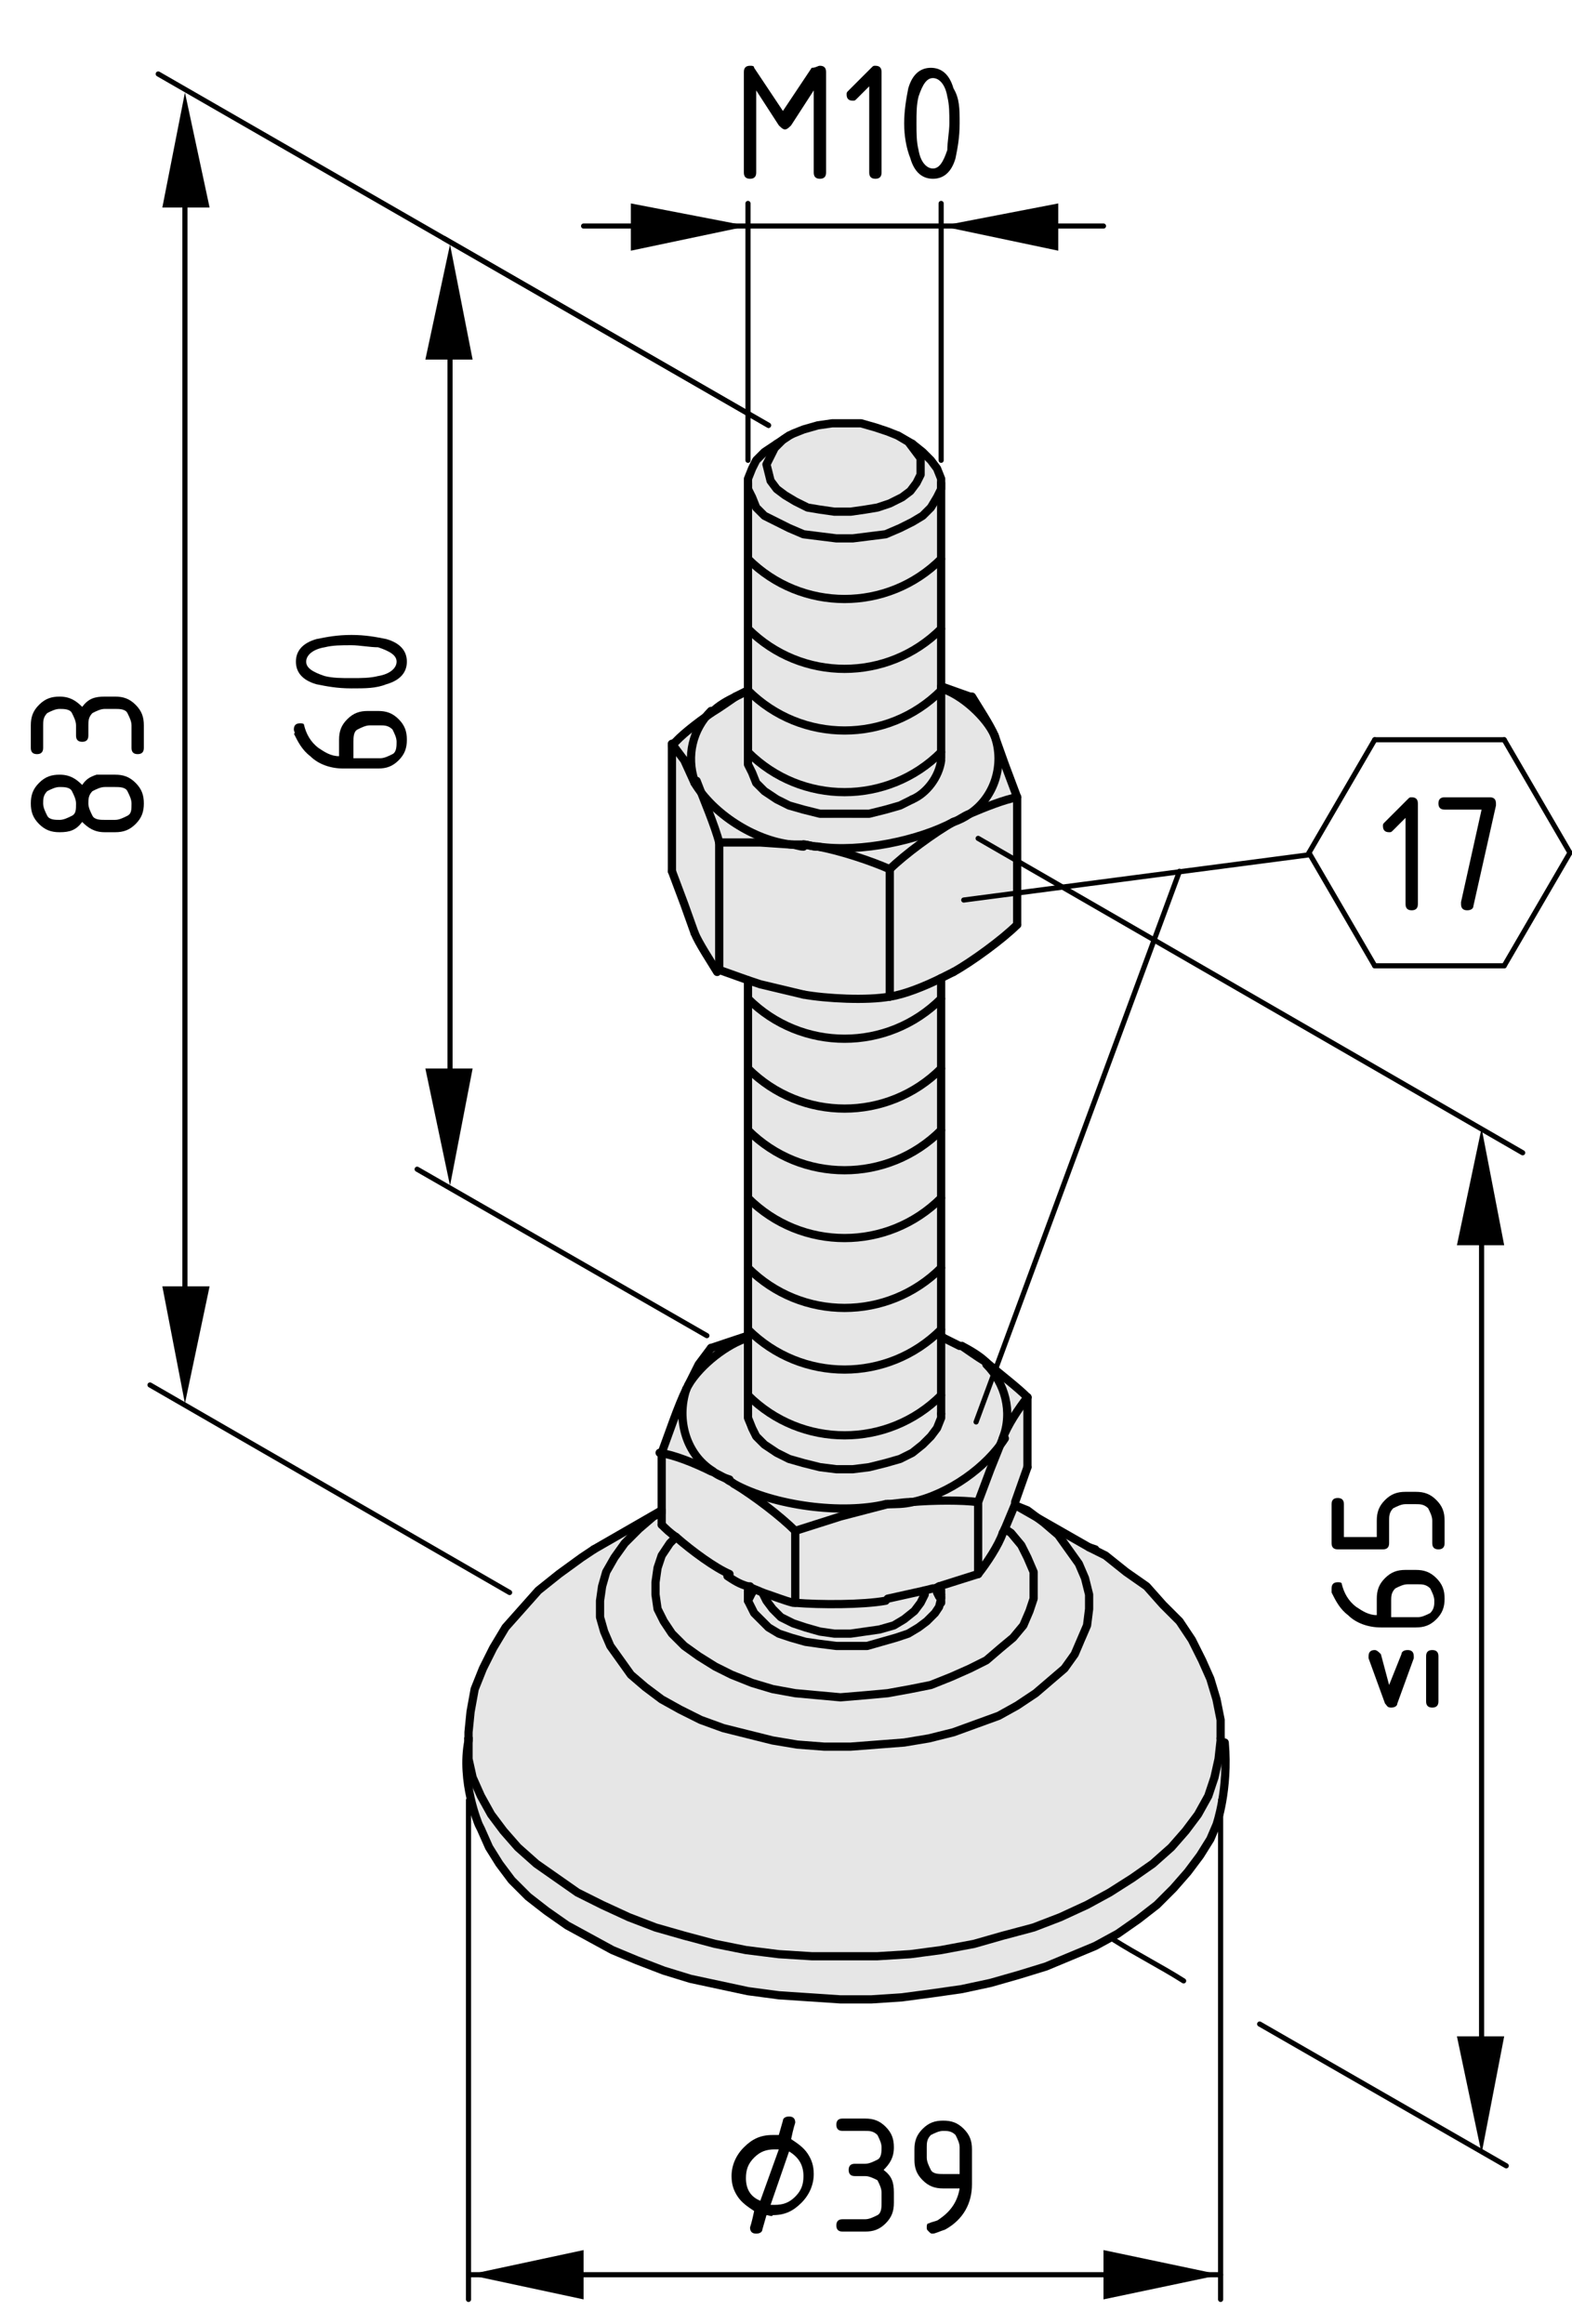 <?xml version="1.0" encoding="utf-8"?>
<!-- Generator: Adobe Illustrator 21.1.0, SVG Export Plug-In . SVG Version: 6.00 Build 0)  -->
<svg version="1.1" xmlns="http://www.w3.org/2000/svg" xmlns:xlink="http://www.w3.org/1999/xlink" x="0px" y="0px"
	 viewBox="0 0 76.5 113.1" style="enable-background:new 0 0 76.5 113.1;" xml:space="preserve">
<style type="text/css">
	.st0{fill:#E6E6E6;}
	.st1{fill:none;stroke:#000000;stroke-width:0.4;stroke-linecap:round;stroke-linejoin:round;}
	.st2{fill:none;stroke:#000000;stroke-width:0.25;stroke-linecap:round;stroke-linejoin:round;}
</style>
<g id="Kontur">
	<g id="ARC_42_">
		<g id="XMLID_1_">
			<g>
				<path class="st0" d="M45.6,77.5c0.1,0.1,0.1,0.3,0.1,0.4l-0.1,0.3l-0.2,0.3l-0.3,0.4l-0.4,0.3l-0.5,0.3l-0.6,0.2l-0.7,0.2
					l-0.7,0.1l-0.8,0.1h-0.8L39.9,80l-0.7-0.1l-0.7-0.2l-0.6-0.3l-0.5-0.3L37,78.8l-0.3-0.3l-0.2-0.4l-0.1-0.3l0.1-0.4l-0.1,0.3
					v-0.2h0v0l0-0.2l0-0.2c0.2,0.1,0.5,0.2,0.7,0.3l0,0v0l0.2,0.4l0.3,0.4l0.4,0.4l0.5,0.3l0.6,0.2l0.7,0.2l0.7,0.1l0.8,0l0.8-0.1
					l0.7-0.2l0.6-0.2l0.6-0.3l0.4-0.3l0.3-0.4l0.2-0.4l0-0.2v0l0.4-0.1l0.1,0C45.6,77.3,45.6,77.4,45.6,77.5z"/>
				<path class="st0" d="M45.8,23.8v3.5c-2.6,2.6-6.8,2.6-9.4,0v-3.5h0l0.1,0.5l0.3,0.4l0.4,0.4l0.5,0.4l0.6,0.3l0.7,0.2l0.8,0.2
					l0.8,0.1h0.8l0.8-0.1l0.8-0.2l0.7-0.2l0.6-0.3l0.5-0.4l0.4-0.4l0.3-0.4L45.8,23.8L45.8,23.8z"/>
				<path class="st0" d="M45.8,47.6v1c-2.6,2.6-6.8,2.6-9.4,0v-0.9l0.6,0.2l2.1,0.5c1.1,0.2,3.1,0.3,4.2,0.1
					C44,48.4,45,48,45.8,47.6z"/>
				<path class="st0" d="M45.8,65.1v2.8c-2.6,2.6-6.8,2.6-9.4,0v-2.8V65v-0.2c2.6,2.6,6.8,2.6,9.4,0V65.1L45.8,65.1z"/>
				<path class="st0" d="M34.6,34.6c-0.9,0.9-1.2,2.2-0.8,3.4L33.3,37l-0.6-0.8C33.1,35.8,33.9,35.1,34.6,34.6z"/>
				<path class="st0" d="M34.7,71.6c-0.8-0.4-1.8-0.8-2.5-0.9c0.2-0.8,0.8-2.4,1.2-3.1C32.8,69.1,33.4,70.8,34.7,71.6z"/>
				<path class="st0" d="M45.8,33.6c1,0.3,2.1,1.4,2.6,2.3c0.5,1.4,0,3-1.2,3.8c-0.3,0.1-0.5,0.3-0.8,0.4c-1.6,1-4.5,1.5-6.6,1.2
					c-0.3,0-0.5-0.1-0.7-0.1l-0.6-0.1c-1.8-0.2-3.8-1.5-4.7-3c-0.5-1.2-0.1-2.6,0.8-3.4c0,0,0,0,0,0c0.4-0.3,0.8-0.6,1.2-0.8
					l0.6-0.3v0.1v3v0.3l0,0.2l0.1,0.5l0.3,0.5l0.4,0.4l0.5,0.4l0.6,0.3l0.7,0.2l0.8,0.2l0.8,0.1h0.8l0.8-0.1l0.8-0.2l0.7-0.2
					l0.6-0.3c0.7-0.3,1.3-1.1,1.4-1.9v-0.3V33.6L45.8,33.6z"/>
				<path class="st0" d="M38.7,74.5V78c-0.4-0.1-1-0.3-1.5-0.5c-0.2-0.1-0.5-0.2-0.7-0.3c-0.4-0.2-0.7-0.4-1-0.5
					c-0.7-0.4-1.8-1.2-2.6-1.8c-0.3-0.2-0.5-0.4-0.7-0.6v-0.6v0v-2.8c0.7,0.1,1.7,0.5,2.5,0.9c0.2,0.2,0.5,0.3,0.8,0.4
					c0.1,0,0.2,0.1,0.3,0.2C36.7,72.8,38,73.8,38.7,74.5z"/>
				<path class="st0" d="M45.8,68.8l0,0.2l-0.1,0.5l-0.3,0.5l-0.4,0.4l-0.5,0.4L43.8,71l-0.7,0.2l-0.8,0.2l-0.8,0.1h-0.8l-0.8-0.1
					l-0.8-0.2L38.4,71l-0.6-0.3l-0.5-0.4l-0.4-0.4l-0.3-0.5L36.4,69l0-0.2v-0.9c2.6,2.6,6.8,2.6,9.4,0V68.8z"/>
				<path class="st0" d="M48,96.4l-1.4,0.3l-1.4,0.2l-1.5,0.2l-1.5,0.1l-1.5,0l-1.5-0.1L37.7,97l-1.5-0.2l-1.4-0.3l-1.4-0.3
					l-1.3-0.4l-1.3-0.5l-1.2-0.5l-1.1-0.6l-1.1-0.6l-1-0.7l-0.9-0.7l-0.8-0.8l-0.6-0.8l-0.5-0.8L23.3,89l-0.1-0.2
					c0,0-0.8-2.1-0.5-4.1l0.1,0.9l0.2,0.9l0.3,0.9l0.5,0.9l0.6,0.8l0.7,0.8l0.9,0.8l1,0.7l1.1,0.7l1.2,0.6l1.3,0.6l1.3,0.5l1.4,0.4
					l1.5,0.3l1.5,0.3l1.6,0.2l1.6,0.1l1.6,0l1.6,0l1.6-0.1l1.6-0.2l1.5-0.3l1.5-0.3l1.4-0.4l1.3-0.5l1.3-0.6l1.2-0.6l1.1-0.7l1-0.7
					l0.9-0.8l0.7-0.8l0.6-0.8l0.5-0.9l0.3-0.9l0.2-0.9l0.1-0.9h0c0.2,2.4-0.4,4-0.4,4l-0.3,0.7l-0.5,0.8l-0.6,0.8l-0.7,0.8l-0.8,0.8
					l-0.9,0.7l-1,0.7l-1.1,0.6l-1.2,0.5l-1.2,0.5l-1.3,0.4L48,96.4z"/>
				<path class="st0" d="M47.2,81.2l0.8-0.5l0.7-0.5l0.6-0.6l0.5-0.6l0.3-0.6l0.2-0.6l0.1-0.7l-0.1-0.7L50,75.8l-0.4-0.6l-0.5-0.6
					l-0.2-0.2l0,0l0.5-1.2l0.1,0.1l0.4,0.3l0.8,0.6l0.7,0.6l0.6,0.7l0.5,0.7l0.3,0.7l0.2,0.7l0,0.8l-0.1,0.7l-0.2,0.7l-0.4,0.7
					l-0.5,0.7l-0.6,0.6l-0.8,0.6L49.5,83l-1,0.5l-1,0.4l-1.1,0.4l-1.2,0.3L44,84.8l-1.3,0.1L41.4,85l-1.3,0l-1.3-0.1l-1.3-0.2
					l-1.2-0.3l-1.1-0.3l-1.1-0.4l-1-0.5l-0.9-0.5l-0.8-0.6l-0.7-0.6l-0.6-0.7l-0.5-0.7l-0.3-0.7l-0.2-0.7l0-0.8l0.1-0.7l0.2-0.7
					l0.4-0.7l0.5-0.7l0.6-0.6l0.8-0.6l0.4-0.3v0.6c0.2,0.2,0.4,0.4,0.7,0.6l-0.2,0.3l-0.4,0.6L32,76.3L31.9,77l0,0.7l0.2,0.6
					l0.3,0.6l0.4,0.6l0.6,0.6l0.7,0.5l0.8,0.5l0.9,0.4l1,0.4l1,0.3l1.1,0.2l1.1,0.1l1.1,0l1.1,0l1.1-0.1l1.1-0.2l1-0.3l1-0.3
					L47.2,81.2z"/>
				<path class="st0" d="M33.8,45.4L33.3,44l-0.6-1.6v-6.2l0.6,0.8l0.6,1.1c0.3,0.7,0.9,2.2,1.1,3v6.2C34.6,46.8,34,45.9,33.8,45.4z
					"/>
				<path class="st0" d="M45.8,33.6v3c-2.6,2.6-6.8,2.6-9.4,0v-3C39,36.2,43.2,36.2,45.8,33.6z"/>
				<path class="st0" d="M33.8,38.1c0.9,1.5,2.9,2.8,4.7,3L37,41L35,41C34.7,40.3,34.2,38.8,33.8,38.1z"/>
				<path class="st0" d="M46.7,65.5c0.4,0.2,0.8,0.5,1.2,0.8c0,0,0,0,0,0c0.9,0.9,1.3,2.3,0.8,3.6c-0.8,1.5-2.7,2.7-4.5,3.1
					c0,0,0,0,0,0c-0.4,0-0.8,0.1-1.2,0.1c-2.1,0.5-5.4,0-7.4-1c-0.1-0.1-0.2-0.1-0.3-0.2c-0.2-0.1-0.5-0.3-0.8-0.4
					c-1.3-0.9-1.8-2.5-1.3-4l0.1-0.2c0.6-1,1.9-2,2.9-2.3v2.8v0.9l0,0.2l0.1,0.5l0.3,0.5l0.4,0.4l0.5,0.4l0.6,0.3l0.7,0.2l0.8,0.2
					l0.8,0.1h0.8l0.8-0.1l0.8-0.2l0.7-0.2l0.6-0.3l0.5-0.4l0.4-0.4l0.3-0.5l0.1-0.5l0-0.2v-0.9v-2.8l0.1,0L46.7,65.5z"/>
				<path class="st0" d="M36.4,65.1c-1,0.3-2.3,1.3-2.9,2.3l0.5-1l0.6-0.8L36.4,65.1L36.4,65.1z"/>
				<path class="st0" d="M45.8,36.9c0,0.8-0.6,1.6-1.4,1.9l-0.6,0.3l-0.7,0.2l-0.8,0.2l-0.8,0.1h-0.8l-0.8-0.1l-0.8-0.2l-0.7-0.2
					l-0.6-0.3l-0.5-0.4l-0.4-0.4l-0.3-0.5l-0.1-0.5l0-0.2v-0.3c2.6,2.6,6.8,2.6,9.4,0V36.9z"/>
				<path class="st0" d="M45.8,77.8L45.8,77.8l0-0.1l0-0.1l-0.1-0.2c0-0.1-0.1-0.1-0.1-0.2l0.2-0.1l1.9-0.7c0.4-0.5,1-1.4,1.2-2
					l0.1-0.2l0,0l0.2,0.2l0.5,0.6l0.4,0.6l0.2,0.6l0.1,0.7l-0.1,0.7l-0.2,0.6l-0.3,0.6l-0.5,0.6l-0.6,0.6L48,80.8l-0.8,0.5l-0.9,0.4
					l-1,0.3l-1,0.3l-1.1,0.2l-1.1,0.1l-1.1,0l-1.1,0l-1.1-0.1l-1.1-0.2l-1-0.3l-1-0.4l-0.9-0.4L34,80.6l-0.7-0.5l-0.6-0.6l-0.4-0.6
					L32,78.3l-0.2-0.6l0-0.7l0.1-0.7l0.3-0.6l0.4-0.6l0.2-0.3c0.8,0.7,1.9,1.5,2.6,1.8c0.3,0.2,0.6,0.4,1,0.5l0,0.2l0,0.2v0h0v0.2v0
					l0,0.1l0.1,0.3l0.2,0.4l0.3,0.3l0.4,0.3l0.5,0.3l0.6,0.3l0.7,0.2l0.7,0.1l0.8,0.1h0.8l0.8-0.1l0.7-0.1l0.7-0.2l0.6-0.2l0.5-0.3
					l0.4-0.3l0.3-0.4l0.2-0.3L45.8,77.8z"/>
				<path class="st0" d="M36.4,48.6c2.6,2.6,6.8,2.6,9.4,0V52c-2.6,2.6-6.8,2.6-9.4,0V48.6z"/>
				<path class="st0" d="M55.8,77.2l0.8,0.8l0.7,0.9l0.6,0.9l0.5,0.9l0.4,1l0.3,1l0.2,1l0,0.9l0,0v0v0.1l-0.1,0.9l-0.2,0.9l-0.3,0.9
					l-0.5,0.9l-0.6,0.8L57,89.9l-0.9,0.8l-1,0.7L54,92.1l-1.2,0.6l-1.3,0.6l-1.3,0.5l-1.4,0.4l-1.5,0.3l-1.5,0.3l-1.6,0.2l-1.6,0.1
					l-1.6,0l-1.6,0l-1.6-0.1l-1.6-0.2l-1.5-0.3l-1.5-0.3l-1.4-0.4l-1.3-0.5l-1.3-0.6l-1.2-0.6l-1.1-0.7l-1-0.7l-0.9-0.8l-0.7-0.8
					l-0.6-0.8l-0.5-0.9L23,86.5l-0.2-0.9l-0.1-0.9c0,0,0-0.1,0-0.1v0l0-0.3l0.1-1l0.2-1l0.4-1l0.5-1l0.6-1l0.8-0.9l0.9-0.9l1-0.8
					l1.1-0.8l0.6-0.4l3.3-1.9v0l-0.4,0.3l-0.8,0.6l-0.6,0.6l-0.5,0.7l-0.4,0.7l-0.2,0.7l-0.1,0.7l0,0.8l0.2,0.7l0.3,0.7l0.5,0.7
					l0.6,0.7l0.7,0.6l0.8,0.6l0.9,0.5l1,0.5l1.1,0.4l1.1,0.3l1.2,0.3l1.3,0.2l1.3,0.1l1.3,0l1.3-0.1l1.3-0.1l1.2-0.2l1.2-0.3
					l1.1-0.4l1-0.4l1-0.5l0.9-0.5l0.8-0.6l0.6-0.6l0.5-0.7l0.4-0.7l0.2-0.7l0.1-0.7l0-0.8l-0.2-0.7l-0.3-0.7L52,75.4l-0.6-0.7
					l-0.7-0.6L50,73.5l-0.4-0.3l3.5,2l0,0l0.8,0.5l1.1,0.7L55.8,77.2z"/>
				<path class="st0" d="M38.5,41.1c0.2,0,0.4,0.1,0.6,0.1c0.2,0,0.4,0.1,0.7,0.1c1.1,0.2,2.7,0.7,3.5,1.1v6.2
					c-1.1,0.2-3.1,0.1-4.2-0.1L37,47.9l-0.6-0.2L35,47.2V41L37,41L38.5,41.1z"/>
				<path class="st0" d="M36.4,58.3c2.6,2.6,6.8,2.6,9.4,0v3.4c-2.6,2.6-6.8,2.6-9.4,0V58.3z"/>
				<path class="st0" d="M45.8,33.6L45.8,33.6c-2.6,2.7-6.8,2.7-9.4,0.1v-0.1v0v-2.9c2.6,2.6,6.8,2.6,9.4,0v2.8V33.6z"/>
				<path class="st0" d="M36.4,61.7c2.6,2.6,6.8,2.6,9.4,0v3c-2.6,2.6-6.8,2.6-9.4,0V61.7z"/>
				<path class="st0" d="M47.2,39.6c1.2-0.8,1.7-2.4,1.2-3.8l0.6,1.4l0.5,1.6C48.9,38.9,47.9,39.3,47.2,39.6z"/>
				<path class="st0" d="M36.4,55c2.6,2.6,6.8,2.6,9.4,0v3.3c-2.6,2.6-6.8,2.6-9.4,0V55z"/>
				<path class="st0" d="M49.5,38.8V45c-0.7,0.7-2.2,1.8-3.1,2.3c-0.2,0.1-0.4,0.2-0.6,0.3C45,48,44,48.4,43.3,48.5v-6.2
					c0.7-0.7,2.2-1.8,3.1-2.3c0.3-0.1,0.5-0.2,0.8-0.4C47.9,39.3,48.9,38.9,49.5,38.8z"/>
				<path class="st0" d="M46.4,40c-0.9,0.5-2.4,1.6-3.1,2.3c-0.9-0.4-2.4-0.9-3.5-1.1C41.9,41.5,44.8,41,46.4,40z"/>
				<polygon class="st0" points="45.8,23.3 45.8,23.8 45.6,24.2 45.3,24.7 44.9,25.1 44.4,25.4 43.8,25.7 43.1,26 42.3,26.1 
					41.5,26.2 40.7,26.2 39.9,26.1 39.1,26 38.4,25.7 37.8,25.4 37.2,25.1 36.8,24.7 36.6,24.2 36.4,23.8 36.4,23.3 36.6,22.8 
					36.8,22.4 37.2,22 37.8,21.6 38.4,21.2 38.4,21.2 38.1,21.4 37.7,21.8 37.5,22.2 37.3,22.6 37.4,23 37.5,23.4 37.8,23.8 
					38.2,24.1 38.7,24.4 39.3,24.7 39.9,24.8 40.6,24.9 41.4,24.9 42.1,24.8 42.7,24.7 43.3,24.5 43.9,24.2 44.3,23.9 44.6,23.5 
					44.8,23.1 44.8,22.7 44.8,22.3 44.5,21.9 44.2,21.5 43.7,21.2 44.4,21.6 44.9,22 45.3,22.4 45.6,22.8 				"/>
				<path class="st0" d="M48.8,70l-0.6,1.5l-0.6,1.7c-0.8-0.1-2.1-0.1-3.3,0C46.1,72.7,48,71.4,48.8,70z"/>
				<path class="st0" d="M36.4,52c2.6,2.6,6.8,2.6,9.4,0v3c-2.6,2.6-6.8,2.6-9.4,0V52z"/>
				<path class="st0" d="M36.4,27.2c2.6,2.6,6.8,2.6,9.4,0v3.4c-2.6,2.6-6.8,2.6-9.4,0V27.2z"/>
				<path class="st0" d="M43.2,73.2l-2.3,0.5l-2.2,0.8c-0.7-0.7-2-1.7-3-2.3C37.7,73.3,41,73.7,43.2,73.2z"/>
				<path class="st0" d="M50,68v3.4l-0.6,1.7l0,0.1l-0.5,1.2l-0.1,0.2c-0.2,0.6-0.8,1.5-1.2,2v-3.4l0.6-1.7l0.6-1.5
					C49,69.4,49.6,68.5,50,68z"/>
				<path class="st0" d="M50,68c-0.4,0.5-1,1.4-1.2,2c0.5-1.3,0.1-2.7-0.8-3.6C48.7,66.9,49.5,67.5,50,68z"/>
				<path class="st0" d="M43.2,77.8l1.9-0.4v0l0,0.2L44.8,78l-0.3,0.4L44,78.8l-0.6,0.3l-0.6,0.2l-0.7,0.2l-0.8,0.1l-0.8,0l-0.7-0.1
					l-0.7-0.2L38.6,79L38,78.7l-0.4-0.4l-0.3-0.4l-0.2-0.4v0l0,0c0.6,0.2,1.1,0.4,1.5,0.5C39.9,78.1,42,78.1,43.2,77.8z"/>
				<path class="st0" d="M44.4,73.1c1.1-0.1,2.4-0.1,3.3,0v3.4l-1.9,0.7l-0.2,0.1l-0.1,0L45,77.4l-1.9,0.4c-1.1,0.2-3.3,0.3-4.4,0.1
					v-3.4l2.2-0.8l2.3-0.5C43.5,73.2,43.9,73.2,44.4,73.1C44.3,73.1,44.3,73.1,44.4,73.1z"/>
				<polygon class="st0" points="44.5,21.9 44.8,22.3 44.8,22.7 44.8,23.1 44.6,23.5 44.3,23.9 43.9,24.2 43.3,24.5 42.7,24.7 
					42.1,24.8 41.4,24.9 40.6,24.9 39.9,24.8 39.3,24.7 38.7,24.4 38.2,24.1 37.8,23.8 37.5,23.4 37.4,23 37.3,22.6 37.5,22.2 
					37.7,21.8 38.1,21.4 38.4,21.2 38.6,21.1 39.1,20.9 39.8,20.7 40.5,20.6 41.2,20.6 41.9,20.6 42.6,20.8 43.2,21 43.7,21.2 
					44.2,21.5 				"/>
			</g>
			<g>
				<line class="st1" x1="44.4" y1="21.6" x2="43.7" y2="21.2"/>
				<line class="st1" x1="38.4" y1="21.2" x2="37.8" y2="21.6"/>
				<polyline class="st1" points="45.8,68.8 45.8,67.9 45.8,65.1 45.8,65 45.8,64.7 45.8,61.7 45.8,58.3 45.8,55 45.8,52 45.8,48.6 
					45.8,47.6 45.8,47.6 				"/>
				<polyline class="st1" points="45.8,36.9 45.8,36.6 45.8,33.6 45.8,33.6 45.8,33.4 45.8,30.6 45.8,27.2 45.8,23.8 45.8,23.5 				
					"/>
				<polyline class="st1" points="36.4,23.5 36.4,23.8 36.4,27.2 36.4,30.6 36.4,33.6 36.4,33.6 36.4,33.6 36.4,36.6 36.4,36.9 				
					"/>
				<polyline class="st1" points="36.4,47.7 36.4,48.6 36.4,52 36.4,55 36.4,58.3 36.4,61.7 36.4,64.7 36.4,65 36.4,65.1 36.4,67.9 
					36.4,68.8 				"/>
				<polyline class="st1" points="36.6,77.5 36.4,77.7 36.4,77.8 				"/>
				<polyline class="st1" points="45.8,77.8 45.8,77.7 45.7,77.7 45.6,77.5 				"/>
				<polyline class="st1" points="53.3,75.4 53,75.3 49.5,73.3 				"/>
				<line class="st1" x1="32.2" y1="73.5" x2="28.9" y2="75.4"/>
				<polyline class="st1" points="59.4,84.6 59.4,83.7 59.2,82.7 58.9,81.7 58.5,80.8 58,79.8 57.4,78.9 56.6,78.1 55.8,77.2 
					54.8,76.5 53.8,75.7 53,75.3 				"/>
				<line class="st1" x1="22.8" y1="84.6" x2="22.8" y2="84.7"/>
				<polyline class="st1" points="28.9,75.4 28.3,75.8 27.2,76.6 26.2,77.4 25.4,78.3 24.6,79.2 24,80.2 23.5,81.2 23.1,82.2 
					22.9,83.3 22.8,84.3 22.8,84.6 				"/>
				<path class="st1" d="M22.8,84.6L22.8,84.6c0,0,0,0.1,0,0.1c-0.4,2,0.5,4.1,0.5,4.1l0.1,0.2l0.4,0.9l0.5,0.8l0.6,0.8l0.8,0.8
					l0.9,0.7l1,0.7l1.1,0.6l1.1,0.6l1.2,0.5l1.3,0.5l1.3,0.4l1.4,0.3l1.4,0.3l1.5,0.2l1.5,0.1l1.5,0.1l1.5,0l1.5-0.1l1.5-0.2
					l1.4-0.2l1.4-0.3l1.4-0.4l1.3-0.4l1.2-0.5l1.2-0.5l1.1-0.6l1-0.7l0.9-0.7l0.8-0.8l0.7-0.8l0.6-0.8l0.5-0.8l0.3-0.7
					c0,0,0.6-1.7,0.4-4"/>
				<polyline class="st1" points="45.8,77.6 45.8,77.7 45.8,77.8 45.8,77.8 45.7,78.2 45.5,78.5 45.1,78.9 44.7,79.2 44.2,79.5 
					43.6,79.7 42.9,79.9 42.2,80.1 41.4,80.1 40.7,80.1 39.9,80 39.2,79.9 38.5,79.7 37.9,79.5 37.4,79.2 37,78.8 36.7,78.5 
					36.5,78.1 36.4,77.9 36.4,77.8 36.4,77.7 36.4,77.5 				"/>
				<polyline class="st1" points="35,41 37,41 38.5,41.1 39.1,41.1 				"/>
				<path class="st1" d="M43.3,42.3c-0.9-0.4-2.4-0.9-3.5-1.1c-0.3,0-0.5-0.1-0.7-0.1"/>
				<line class="st1" x1="43.3" y1="42.3" x2="43.3" y2="48.5"/>
				<path class="st1" d="M39.1,48.4c1.1,0.2,3.1,0.3,4.2,0.1"/>
				<polyline class="st1" points="35,47.2 36.4,47.7 37,47.9 39.1,48.4 				"/>
				<line class="st1" x1="35" y1="41" x2="35" y2="47.2"/>
				<path class="st1" d="M44.4,38.9c0.7-0.3,1.3-1.1,1.4-1.9"/>
				<polyline class="st1" points="36.4,36.9 36.4,37.2 36.6,37.6 36.8,38.1 37.2,38.5 37.8,38.9 38.4,39.2 39.1,39.4 39.9,39.6 
					40.7,39.6 41.5,39.6 42.3,39.6 43.1,39.4 43.8,39.2 44.4,38.9 				"/>
				<path class="st1" d="M33.8,38.1c0.9,1.5,2.9,2.8,4.7,3c0.2,0,0.4,0.1,0.6,0.1"/>
				<path class="st1" d="M34.6,34.6c-0.9,0.9-1.2,2.2-0.8,3.4"/>
				<path class="st1" d="M35.8,33.9c-0.4,0.2-0.8,0.4-1.2,0.8"/>
				<line class="st1" x1="36.4" y1="33.6" x2="35.8" y2="33.9"/>
				<path class="st1" d="M48.4,35.8c-0.4-0.9-1.6-2-2.6-2.3"/>
				<path class="st1" d="M46.4,40c0.3-0.1,0.5-0.2,0.8-0.4c1.2-0.8,1.7-2.4,1.2-3.8"/>
				<path class="st1" d="M39.1,41.1c0.2,0,0.4,0.1,0.7,0.1c2.1,0.3,4.9-0.3,6.6-1.2"/>
				<path class="st1" d="M46.4,40c-0.9,0.5-2.4,1.6-3.1,2.3"/>
				<path class="st1" d="M35,41c-0.2-0.8-0.8-2.2-1.1-3"/>
				<path class="st1" d="M43.3,48.5c0.7-0.1,1.7-0.5,2.5-0.9c0.2-0.1,0.4-0.2,0.6-0.3"/>
				<path class="st1" d="M49.5,38.8c-0.6,0.1-1.6,0.5-2.3,0.8c-0.3,0.1-0.5,0.3-0.8,0.4"/>
				<line class="st1" x1="49.5" y1="38.8" x2="49.5" y2="45"/>
				<path class="st1" d="M46.4,47.3c0.9-0.5,2.4-1.6,3.1-2.3"/>
				<polyline class="st1" points="32.7,36.2 33.3,37 33.8,38.1 				"/>
				<path class="st1" d="M33.8,45.4c0.2,0.5,0.8,1.4,1.1,1.9"/>
				<polyline class="st1" points="32.7,42.4 33.3,44 33.8,45.4 				"/>
				<line class="st1" x1="32.7" y1="36.2" x2="32.7" y2="42.4"/>
				<polyline class="st1" points="49.5,38.8 48.9,37.2 48.4,35.8 				"/>
				<path class="st1" d="M35.8,33.9c-0.3,0.2-0.7,0.5-1.2,0.8c0,0,0,0,0,0c-0.7,0.5-1.5,1.1-1.9,1.6"/>
				<line class="st1" x1="47.2" y1="33.9" x2="45.8" y2="33.4"/>
				<path class="st1" d="M48.4,35.8c-0.2-0.5-0.8-1.4-1.1-1.9"/>
				<line class="st1" x1="36.4" y1="33.6" x2="35.8" y2="33.9"/>
				<polyline class="st1" points="44.4,21.6 44.9,22 45.3,22.4 45.6,22.8 45.8,23.3 45.8,23.8 45.6,24.2 45.3,24.7 44.9,25.1 
					44.4,25.4 43.8,25.7 43.1,26 42.3,26.1 41.5,26.2 40.7,26.2 39.9,26.1 39.1,26 38.4,25.7 37.8,25.4 37.2,25.1 36.8,24.7 
					36.6,24.2 36.4,23.8 36.4,23.3 36.6,22.8 36.8,22.4 37.2,22 37.8,21.6 				"/>
				<polyline class="st1" points="43.7,21.2 43.2,21 42.6,20.8 41.9,20.6 41.2,20.6 40.5,20.6 39.8,20.7 39.1,20.9 38.6,21.1 
					38.4,21.2 38.1,21.4 37.7,21.8 37.5,22.2 37.3,22.6 37.4,23 37.5,23.4 37.8,23.8 38.2,24.1 38.7,24.4 39.3,24.7 39.9,24.8 
					40.6,24.9 41.4,24.9 42.1,24.8 42.7,24.7 43.3,24.5 43.9,24.2 44.3,23.9 44.6,23.5 44.8,23.1 44.8,22.7 44.8,22.3 44.5,21.9 
					44.2,21.5 43.7,21.2 				"/>
				<polyline class="st1" points="45.8,68.8 45.8,69 45.6,69.5 45.3,69.9 44.9,70.3 44.4,70.7 43.8,71 43.1,71.2 42.3,71.4 
					41.5,71.5 40.7,71.5 39.9,71.4 39.1,71.2 38.4,71 37.8,70.7 37.2,70.3 36.8,69.9 36.6,69.5 36.4,69 36.4,68.8 				"/>
				<path class="st1" d="M38.7,78c1.2,0.1,3.3,0.1,4.4-0.1"/>
				<line class="st1" x1="38.7" y1="78" x2="38.7" y2="74.5"/>
				<polyline class="st1" points="38.7,74.5 40.9,73.8 43.2,73.2 				"/>
				<path class="st1" d="M44.3,73.1c-0.4,0-0.8,0.1-1.2,0.1"/>
				<path class="st1" d="M47.6,73.1c-0.8-0.1-2.1-0.1-3.3,0"/>
				<line class="st1" x1="47.6" y1="76.6" x2="47.6" y2="73.1"/>
				<polyline class="st1" points="47.6,76.6 45.7,77.2 45.5,77.3 45.4,77.3 45,77.4 43.2,77.8 				"/>
				<path class="st1" d="M43.2,73.2c0.4,0,0.8,0,1.2-0.1c0,0,0,0,0,0c1.8-0.4,3.6-1.7,4.5-3.1"/>
				<path class="st1" d="M35.7,72.2c2,1.1,5.3,1.5,7.4,1"/>
				<path class="st1" d="M33.4,67.6c-0.5,1.5,0,3.2,1.3,4c0.2,0.2,0.5,0.3,0.8,0.4"/>
				<path class="st1" d="M36.4,65.1c-1,0.3-2.3,1.3-2.9,2.3"/>
				<line class="st1" x1="45.9" y1="65.1" x2="45.8" y2="65.1"/>
				<path class="st1" d="M48,66.3c-0.3-0.3-0.8-0.6-1.2-0.8"/>
				<path class="st1" d="M48.8,70c0.5-1.3,0.1-2.7-0.8-3.6"/>
				<path class="st1" d="M38.7,74.5c-0.7-0.7-2-1.7-3-2.3c-0.1-0.1-0.2-0.1-0.3-0.2"/>
				<polyline class="st1" points="47.6,73.1 48.2,71.5 48.8,70 				"/>
				<path class="st1" d="M32.2,74.2c0.2,0.2,0.4,0.4,0.7,0.6c0.8,0.7,1.9,1.5,2.6,1.8"/>
				<polyline class="st1" points="32.2,74.2 32.2,73.6 32.2,73.5 32.2,70.7 				"/>
				<path class="st1" d="M35.4,72c-0.2-0.1-0.5-0.3-0.8-0.4c-0.8-0.4-1.8-0.8-2.5-0.9"/>
				<path class="st1" d="M35.4,76.7c0.3,0.2,0.6,0.4,1,0.5c0.2,0.1,0.5,0.2,0.7,0.3c0.6,0.2,1.1,0.4,1.5,0.5"/>
				<path class="st1" d="M47.6,76.6c0.4-0.5,1-1.4,1.2-2"/>
				<path class="st1" d="M50,68c-0.4,0.5-1,1.4-1.2,2"/>
				<line class="st1" x1="50" y1="71.4" x2="50" y2="68"/>
				<polyline class="st1" points="50,71.4 49.4,73.1 49.4,73.2 48.9,74.4 48.8,74.6 				"/>
				<path class="st1" d="M33.4,67.6c-0.4,0.8-0.9,2.3-1.2,3.1"/>
				<path class="st1" d="M50,68c-0.5-0.5-1.3-1.1-2-1.7c0,0,0,0,0,0c-0.5-0.3-0.9-0.6-1.2-0.8"/>
				<line class="st1" x1="36.4" y1="65" x2="34.6" y2="65.6"/>
				<polyline class="st1" points="34.6,65.6 34,66.4 33.5,67.4 33.4,67.6 				"/>
				<polyline class="st1" points="46.7,65.5 45.9,65.1 45.8,65 				"/>
				<polyline class="st1" points="36.4,77.5 36.4,77.5 36.4,77.6 				"/>
				<polyline class="st1" points="36.6,77.3 36.6,77.5 36.4,77.9 				"/>
				<path class="st1" d="M45.8,78c0,0,0-0.1,0-0.1c0-0.1-0.1-0.3-0.1-0.4c0-0.1-0.1-0.1-0.1-0.2c0,0,0,0,0,0"/>
				<polyline class="st1" points="45,77.4 45,77.6 44.8,78 44.5,78.4 44,78.8 43.5,79.1 42.8,79.3 42.1,79.4 41.4,79.5 40.6,79.5 
					39.9,79.4 39.2,79.2 38.6,79 38,78.7 37.6,78.3 37.3,77.9 37.1,77.5 37.1,77.5 				"/>
				<polyline class="st1" points="32.2,73.6 31.8,73.8 31.1,74.4 30.4,75.1 29.9,75.8 29.5,76.5 29.3,77.2 29.2,77.9 29.2,78.7 
					29.4,79.4 29.7,80.1 30.2,80.8 30.7,81.5 31.4,82.1 32.2,82.7 33.1,83.2 34.1,83.7 35.2,84.1 36.4,84.4 37.6,84.7 38.8,84.9 
					40.1,85 41.4,85 42.7,84.9 44,84.8 45.2,84.6 46.4,84.3 47.5,83.9 48.6,83.5 49.5,83 50.4,82.4 51.1,81.8 51.8,81.2 52.3,80.5 
					52.6,79.8 52.9,79.1 53,78.3 53,77.6 52.8,76.8 52.5,76.1 52,75.4 51.5,74.7 50.8,74.1 50,73.5 49.5,73.3 				"/>
				<polyline class="st1" points="22.8,84.6 22.8,84.7 22.8,85.6 23,86.5 23.4,87.4 23.9,88.3 24.5,89.1 25.2,89.9 26.1,90.7 
					27.1,91.4 28.1,92.1 29.3,92.7 30.6,93.3 31.9,93.8 33.3,94.2 34.8,94.6 36.3,94.9 37.9,95.1 39.5,95.2 41.1,95.2 42.7,95.2 
					44.3,95.1 45.8,94.9 47.4,94.6 48.8,94.2 50.3,93.8 51.6,93.3 52.9,92.7 54,92.1 55.1,91.4 56.1,90.7 57,89.9 57.7,89.1 
					58.3,88.3 58.8,87.4 59.1,86.5 59.3,85.6 59.4,84.7 59.4,84.6 59.4,84.6 				"/>
				<polyline class="st1" points="32.9,74.8 32.6,75.1 32.2,75.7 32,76.3 31.9,77 31.9,77.6 32,78.3 32.3,78.9 32.7,79.5 33.3,80.1 
					34,80.6 34.8,81.1 35.6,81.5 36.6,81.9 37.6,82.2 38.7,82.4 39.8,82.5 40.9,82.6 42.1,82.5 43.2,82.4 44.3,82.2 45.3,82 
					46.3,81.6 47.2,81.2 48,80.8 48.7,80.2 49.3,79.7 49.8,79.1 50.1,78.4 50.3,77.8 50.3,77.1 50.3,76.5 50,75.8 49.7,75.2 
					49.2,74.6 48.9,74.4 				"/>
				<polyline class="st1" points="36.5,77.2 36.4,77.4 36.4,77.5 				"/>
				<polyline class="st1" points="45.8,77.6 45.8,77.4 45.7,77.2 				"/>
				<path class="st1" d="M36.4,27.2c2.6,2.6,6.8,2.6,9.4,0"/>
				<path class="st1" d="M36.4,30.6c2.6,2.6,6.8,2.6,9.4,0"/>
				<path class="st1" d="M36.4,33.6c2.6,2.6,6.8,2.6,9.4,0"/>
				<path class="st1" d="M36.4,55c2.6,2.6,6.8,2.6,9.4,0"/>
				<path class="st1" d="M36.4,52c2.6,2.6,6.8,2.6,9.4,0"/>
				<path class="st1" d="M36.4,48.6c2.6,2.6,6.8,2.6,9.4,0"/>
				<path class="st1" d="M36.4,58.3c2.6,2.6,6.8,2.6,9.4,0"/>
				<path class="st1" d="M36.4,64.7c2.6,2.6,6.8,2.6,9.4,0"/>
				<path class="st1" d="M36.4,61.7c2.6,2.6,6.8,2.6,9.4,0"/>
				<path class="st1" d="M36.4,36.6c2.6,2.6,6.8,2.6,9.4,0"/>
				<path class="st1" d="M36.4,67.9c2.6,2.6,6.8,2.6,9.4,0"/>
			</g>
		</g>
	</g>
</g>
<g id="Bemaßung">
	<polygon points="21.9,11.9 20.7,17.5 23,17.5 	"/>
	<line class="st2" x1="37.4" y1="20.7" x2="21.6" y2="11.6"/>
	<line class="st2" x1="21.9" y1="56.7" x2="21.9" y2="13.3"/>
	<g id="SOLID_4_">
		<polygon points="9,4.5 7.9,10.1 10.2,10.1 		"/>
	</g>
	<line class="st2" x1="37.4" y1="20.7" x2="7.7" y2="3.6"/>
	<line class="st2" x1="9" y1="5.9" x2="9" y2="66.9"/>
	<g id="SOLID_8_">
		<polygon points="45.8,11 51.5,12.2 51.5,9.9 		"/>
	</g>
	<g id="SOLID_9_">
		<polygon points="36.4,11 30.7,9.9 30.7,12.2 		"/>
	</g>
	<line class="st2" x1="45.8" y1="22.4" x2="45.8" y2="9.9"/>
	<line class="st2" x1="36.4" y1="22.4" x2="36.4" y2="9.9"/>
	<g id="LINE_47_">
		<line class="st2" x1="53.7" y1="11" x2="28.4" y2="11"/>
	</g>
	<g id="MTEXT_7_">
		<g>
			<path d="M39.9,3.2c0.2,0,0.3,0.1,0.3,0.3v4.9c0,0.2-0.1,0.3-0.3,0.3s-0.3-0.1-0.3-0.3v-4l-1.1,1.7c-0.1,0.1-0.2,0.2-0.3,0.2
				c-0.1,0-0.2-0.1-0.3-0.2l-1.1-1.7v4c0,0.2-0.1,0.3-0.3,0.3s-0.3-0.1-0.3-0.3V3.5c0-0.2,0.1-0.3,0.3-0.3c0.1,0,0.2,0,0.2,0.1
				l1.4,2.1l1.4-2.1C39.7,3.3,39.8,3.2,39.9,3.2z"/>
			<path d="M42.3,4.2l-0.6,0.6c-0.1,0.1-0.1,0.1-0.2,0.1c-0.2,0-0.3-0.1-0.3-0.3c0-0.1,0-0.1,0.1-0.2l1.1-1.1
				c0.1-0.1,0.1-0.1,0.2-0.1c0.2,0,0.3,0.1,0.3,0.3v4.9c0,0.2-0.1,0.3-0.3,0.3s-0.3-0.1-0.3-0.3V4.2z"/>
			<path d="M46.7,6c0,0.7-0.1,1.2-0.2,1.7c-0.2,0.7-0.6,1-1.1,1s-0.9-0.3-1.1-1C44.1,7.2,44,6.6,44,6s0.1-1.2,0.2-1.7
				c0.2-0.7,0.6-1,1.1-1s0.9,0.3,1.1,1C46.7,4.8,46.7,5.3,46.7,6z M46.2,6c0-0.5,0-0.9-0.1-1.3c-0.1-0.6-0.4-0.9-0.7-0.9
				c-0.3,0-0.5,0.3-0.7,0.9c-0.1,0.4-0.1,0.8-0.1,1.3c0,0.5,0,0.9,0.1,1.3c0.1,0.6,0.4,0.9,0.7,0.9c0.3,0,0.5-0.3,0.7-0.9
				C46.1,6.9,46.2,6.4,46.2,6z"/>
		</g>
	</g>
	<g id="LINE">
		<line class="st2" x1="63.7" y1="41.5" x2="66.9" y2="47"/>
	</g>
	<g id="LINE_1_">
		<line class="st2" x1="66.9" y1="47" x2="73.2" y2="47"/>
	</g>
	<g id="LINE_2_">
		<line class="st2" x1="73.2" y1="47" x2="76.4" y2="41.5"/>
	</g>
	<g id="LINE_3_">
		<line class="st2" x1="76.4" y1="41.5" x2="73.2" y2="36"/>
	</g>
	<g id="LINE_4_">
		<line class="st2" x1="73.2" y1="36" x2="66.9" y2="36"/>
	</g>
	<g id="LINE_5_">
		<line class="st2" x1="66.9" y1="36" x2="63.7" y2="41.5"/>
	</g>
	<g id="SOLID_1_">
		<polygon points="72.1,54.9 70.9,60.6 73.2,60.6 		"/>
	</g>
	<line class="st2" x1="47.6" y1="40.8" x2="74.1" y2="56.1"/>
	<line class="st2" x1="72.1" y1="102.7" x2="72.1" y2="56.5"/>
	<g id="MTEXT_8_">
		<g>
			<path d="M68.4,39.8l-0.6,0.6c-0.1,0.1-0.1,0.1-0.2,0.1c-0.2,0-0.3-0.1-0.3-0.3c0-0.1,0-0.1,0.1-0.2l1.1-1.1
				c0.1-0.1,0.1-0.1,0.2-0.1c0.2,0,0.3,0.1,0.3,0.3v4.9c0,0.2-0.1,0.3-0.3,0.3c-0.2,0-0.3-0.1-0.3-0.3V39.8z"/>
			<path d="M72.1,39.4h-1.8c-0.2,0-0.3-0.1-0.3-0.3c0-0.2,0.1-0.3,0.3-0.3h2.2c0.2,0,0.3,0.1,0.3,0.3c0,0,0,0,0,0.1l-1.1,4.9
				c0,0.1-0.1,0.2-0.3,0.2c-0.2,0-0.3-0.1-0.3-0.3c0,0,0,0,0-0.1L72.1,39.4z"/>
		</g>
	</g>
	<line class="st2" x1="46.9" y1="43.8" x2="63.7" y2="41.6"/>
	<line class="st2" x1="57.4" y1="42.4" x2="47.5" y2="69.2"/>
	<polygon points="21.9,57.7 23,52 20.7,52 	"/>
	<line class="st2" x1="34.4" y1="65" x2="20.3" y2="56.9"/>
	<g id="MTEXT_2_">
		<g>
			<path d="M14.3,35.5c0-0.2,0.1-0.3,0.3-0.3c0.1,0,0.2,0,0.2,0.1c0.1,0.4,0.3,0.8,0.7,1.1c0.3,0.2,0.6,0.4,1,0.4v-0.8
				c0-0.4,0.1-0.7,0.4-1c0.3-0.3,0.6-0.4,1-0.4h0.5c0.4,0,0.7,0.1,1,0.4s0.4,0.6,0.4,1c0,0.4-0.1,0.7-0.4,1c-0.3,0.3-0.6,0.4-1,0.4
				h-1.7c-0.6,0-1.2-0.2-1.6-0.6c-0.4-0.3-0.6-0.7-0.8-1.1C14.4,35.7,14.3,35.6,14.3,35.5z M17.1,36.9h1.4c0.2,0,0.4-0.1,0.6-0.2
				s0.2-0.4,0.2-0.6s-0.1-0.4-0.2-0.6c-0.2-0.2-0.4-0.2-0.6-0.2h-0.5c-0.2,0-0.4,0.1-0.6,0.2s-0.2,0.4-0.2,0.6V36.9z"/>
			<path d="M17.1,30.9c0.7,0,1.2,0.1,1.7,0.2c0.7,0.2,1,0.6,1,1.1s-0.3,0.9-1,1.1c-0.5,0.2-1,0.2-1.7,0.2s-1.2-0.1-1.7-0.2
				c-0.7-0.2-1-0.6-1-1.1s0.3-0.9,1-1.1C15.9,31,16.4,30.9,17.1,30.9z M17.1,31.4c-0.5,0-0.9,0-1.3,0.1c-0.6,0.1-0.9,0.4-0.9,0.7
				c0,0.3,0.3,0.5,0.9,0.7c0.4,0.1,0.8,0.1,1.3,0.1c0.5,0,0.9,0,1.3-0.1c0.6-0.1,0.9-0.4,0.9-0.7s-0.3-0.5-0.9-0.7
				C18,31.5,17.5,31.4,17.1,31.4z"/>
		</g>
	</g>
	<g id="SOLID_5_">
		<polygon points="9,68.3 10.2,62.6 7.9,62.6 		"/>
	</g>
	<line class="st2" x1="24.8" y1="77.5" x2="7.3" y2="67.4"/>
	<g id="MTEXT_3_">
		<g>
			<path d="M7,39.1c0,0.4-0.1,0.7-0.4,1c-0.3,0.3-0.6,0.4-1,0.4H5.1c-0.5,0-0.8-0.2-1.1-0.5c-0.3,0.4-0.6,0.5-1.1,0.5
				c-0.4,0-0.7-0.1-1-0.4c-0.3-0.3-0.4-0.6-0.4-1s0.1-0.7,0.4-1c0.3-0.3,0.6-0.4,1-0.4c0.5,0,0.8,0.2,1.1,0.5
				c0.2-0.3,0.4-0.4,0.7-0.5c0.1,0,0.4,0,0.9,0c0.4,0,0.7,0.1,1,0.4C6.9,38.4,7,38.7,7,39.1z M3.7,39.1c0-0.2-0.1-0.4-0.2-0.6
				s-0.4-0.2-0.6-0.2c-0.2,0-0.4,0.1-0.6,0.2c-0.2,0.2-0.2,0.4-0.2,0.6c0,0.2,0.1,0.4,0.2,0.6s0.4,0.2,0.6,0.2
				c0.2,0,0.4-0.1,0.6-0.2S3.7,39.4,3.7,39.1z M6.4,39.1c0-0.2-0.1-0.4-0.2-0.6s-0.4-0.2-0.6-0.2H5.1c-0.2,0-0.4,0.1-0.6,0.2
				c-0.2,0.2-0.2,0.4-0.2,0.6c0,0.2,0.1,0.4,0.2,0.6s0.4,0.2,0.6,0.2h0.5c0.2,0,0.4-0.1,0.6-0.2S6.4,39.4,6.4,39.1z"/>
			<path d="M4.3,35.3v0.5c0,0.2-0.1,0.3-0.3,0.3c-0.2,0-0.3-0.1-0.3-0.3v-0.5c0-0.2-0.1-0.4-0.2-0.6s-0.4-0.2-0.6-0.2
				c-0.2,0-0.4,0.1-0.6,0.2c-0.2,0.2-0.2,0.4-0.2,0.6v1.1c0,0.2-0.1,0.3-0.3,0.3c-0.2,0-0.3-0.1-0.3-0.3v-1.1c0-0.4,0.1-0.7,0.4-1
				s0.6-0.4,1-0.4c0.5,0,0.8,0.2,1.1,0.5c0.3-0.4,0.6-0.5,1.1-0.5h0.5c0.4,0,0.7,0.1,1,0.4c0.3,0.3,0.4,0.6,0.4,1v1.1
				c0,0.2-0.1,0.3-0.3,0.3c-0.2,0-0.3-0.1-0.3-0.3v-1.1c0-0.2-0.1-0.4-0.2-0.6s-0.4-0.2-0.6-0.2H5.1c-0.2,0-0.4,0.1-0.6,0.2
				C4.3,34.9,4.3,35.1,4.3,35.3z"/>
		</g>
	</g>
	<g id="SOLID">
		<polygon points="72.1,104.8 73.2,99.1 70.9,99.1 		"/>
	</g>
	<path class="st2" d="M61.3,98.5c4,2.3,8,4.6,12,6.9"/>
	<path class="st2" d="M54.2,94.4c1.1,0.7,2.3,1.3,3.4,2"/>
	<g id="MTEXT_1_">
		<g>
			<path d="M67.6,82l0.6-1.5c0-0.1,0.1-0.2,0.3-0.2c0.2,0,0.3,0.1,0.3,0.3c0,0,0,0.1,0,0.1l-0.8,2.2c0,0.1-0.1,0.2-0.3,0.2
				s-0.2-0.1-0.3-0.2l-0.8-2.2c0,0,0-0.1,0-0.1c0-0.2,0.1-0.3,0.3-0.3c0.1,0,0.2,0.1,0.3,0.2L67.6,82z M70,80.6v2.2
				c0,0.2-0.1,0.3-0.3,0.3s-0.3-0.1-0.3-0.3v-2.2c0-0.2,0.1-0.3,0.3-0.3S70,80.4,70,80.6z"/>
			<path d="M64.8,77.3c0-0.2,0.1-0.3,0.3-0.3c0.1,0,0.2,0,0.2,0.1c0.1,0.4,0.3,0.8,0.7,1.1c0.3,0.2,0.6,0.4,1,0.4v-0.8
				c0-0.4,0.1-0.7,0.4-1c0.3-0.3,0.6-0.4,1-0.4h0.5c0.4,0,0.7,0.1,1,0.4s0.4,0.6,0.4,1c0,0.4-0.1,0.7-0.4,1c-0.3,0.3-0.6,0.4-1,0.4
				h-1.7c-0.6,0-1.2-0.2-1.6-0.6c-0.4-0.3-0.6-0.7-0.8-1.1C64.8,77.5,64.8,77.4,64.8,77.3z M67.6,78.7h1.4c0.2,0,0.4-0.1,0.6-0.2
				c0.2-0.2,0.2-0.4,0.2-0.6c0-0.2-0.1-0.4-0.2-0.6c-0.2-0.2-0.4-0.2-0.6-0.2h-0.5c-0.2,0-0.4,0.1-0.6,0.2c-0.2,0.2-0.2,0.4-0.2,0.6
				V78.7z"/>
			<path d="M67.3,75.4h-2.2c-0.2,0-0.3-0.1-0.3-0.3v-1.9c0-0.2,0.1-0.3,0.3-0.3c0.2,0,0.3,0.1,0.3,0.3v1.6H67V74
				c0-0.4,0.1-0.7,0.4-1s0.6-0.4,1-0.4h0.5c0.4,0,0.7,0.1,1,0.4c0.3,0.3,0.4,0.6,0.4,1v1.1c0,0.2-0.1,0.3-0.3,0.3
				c-0.2,0-0.3-0.1-0.3-0.3V74c0-0.2-0.1-0.4-0.2-0.6c-0.2-0.2-0.4-0.2-0.6-0.2h-0.5c-0.2,0-0.4,0.1-0.6,0.2
				c-0.2,0.2-0.2,0.4-0.2,0.6v1.1C67.6,75.3,67.5,75.4,67.3,75.4z"/>
		</g>
	</g>
	<g id="SOLID_6_">
		<polygon points="22.8,110.7 28.4,111.9 28.4,109.5 		"/>
	</g>
	<g id="SOLID_7_">
		<polygon points="59.4,110.7 53.7,109.5 53.7,111.9 		"/>
	</g>
	<line class="st2" x1="22.8" y1="87.6" x2="22.8" y2="111.9"/>
	<line class="st2" x1="59.4" y1="87.6" x2="59.4" y2="111.9"/>
	<g id="LINE_42_">
		<line class="st2" x1="22.8" y1="110.7" x2="59.4" y2="110.7"/>
	</g>
	<g id="MTEXT_5_">
		<g>
			<path d="M37.3,107.8l-0.2,0.7c0,0.1-0.1,0.2-0.3,0.2c-0.2,0-0.3-0.1-0.3-0.3c0,0,0.1-0.3,0.2-0.8c-0.3-0.2-0.6-0.4-0.8-0.7
				c-0.2-0.3-0.3-0.6-0.3-1c0-0.5,0.2-1,0.6-1.4c0.4-0.4,0.8-0.6,1.4-0.6c0.1,0,0.2,0,0.3,0l0.2-0.7c0-0.1,0.1-0.2,0.3-0.2
				c0.2,0,0.3,0.1,0.3,0.3c0,0-0.1,0.3-0.2,0.8c0.3,0.2,0.6,0.4,0.8,0.7c0.2,0.3,0.3,0.6,0.3,1c0,0.5-0.2,1-0.6,1.4
				c-0.4,0.4-0.8,0.6-1.4,0.6C37.6,107.9,37.4,107.8,37.3,107.8z M37,107.1l0.9-2.5c-0.1,0-0.1,0-0.2,0c-0.4,0-0.7,0.1-1,0.4
				c-0.3,0.3-0.4,0.6-0.4,1C36.3,106.5,36.5,106.9,37,107.1z M37.5,107.3c0.1,0,0.1,0,0.2,0c0.4,0,0.7-0.1,1-0.4
				c0.3-0.3,0.4-0.6,0.4-1c0-0.5-0.2-0.9-0.7-1.2L37.5,107.3z"/>
			<path d="M42.1,105.9h-0.5c-0.2,0-0.3-0.1-0.3-0.3c0-0.2,0.1-0.3,0.3-0.3h0.5c0.2,0,0.4-0.1,0.6-0.2s0.2-0.4,0.2-0.6
				c0-0.2-0.1-0.4-0.2-0.6c-0.2-0.2-0.4-0.2-0.6-0.2H41c-0.2,0-0.3-0.1-0.3-0.3c0-0.2,0.1-0.3,0.3-0.3h1.1c0.4,0,0.7,0.1,1,0.4
				c0.3,0.3,0.4,0.6,0.4,1c0,0.5-0.2,0.8-0.5,1.1c0.4,0.3,0.5,0.6,0.5,1.1v0.5c0,0.4-0.1,0.7-0.4,1c-0.3,0.3-0.6,0.4-1,0.4H41
				c-0.2,0-0.3-0.1-0.3-0.3c0-0.2,0.1-0.3,0.3-0.3h1.1c0.2,0,0.4-0.1,0.6-0.2s0.2-0.4,0.2-0.6v-0.5c0-0.2-0.1-0.4-0.2-0.6
				C42.5,106,42.3,105.9,42.1,105.9z"/>
			<path d="M45.4,108.7c-0.1,0-0.1,0-0.2-0.1c-0.1-0.1-0.1-0.1-0.1-0.2c0-0.1,0-0.2,0.1-0.2c0.2-0.1,0.4-0.1,0.5-0.2
				c0.6-0.4,0.9-0.9,1-1.5h-0.8c-0.4,0-0.7-0.1-1-0.4c-0.3-0.3-0.4-0.6-0.4-1v-0.5c0-0.4,0.1-0.7,0.4-1c0.3-0.3,0.6-0.4,1-0.4
				c0.4,0,0.7,0.1,1,0.4c0.3,0.3,0.4,0.6,0.4,1v1.7c0,0.9-0.4,1.7-1.3,2.2C45.7,108.6,45.5,108.7,45.4,108.7z M46.7,105.9v-1.4
				c0-0.2-0.1-0.4-0.2-0.6c-0.2-0.2-0.4-0.2-0.6-0.2s-0.4,0.1-0.6,0.2c-0.2,0.2-0.2,0.4-0.2,0.6v0.5c0,0.2,0.1,0.4,0.2,0.6
				s0.4,0.2,0.6,0.2H46.7z"/>
		</g>
	</g>
</g>
</svg>
